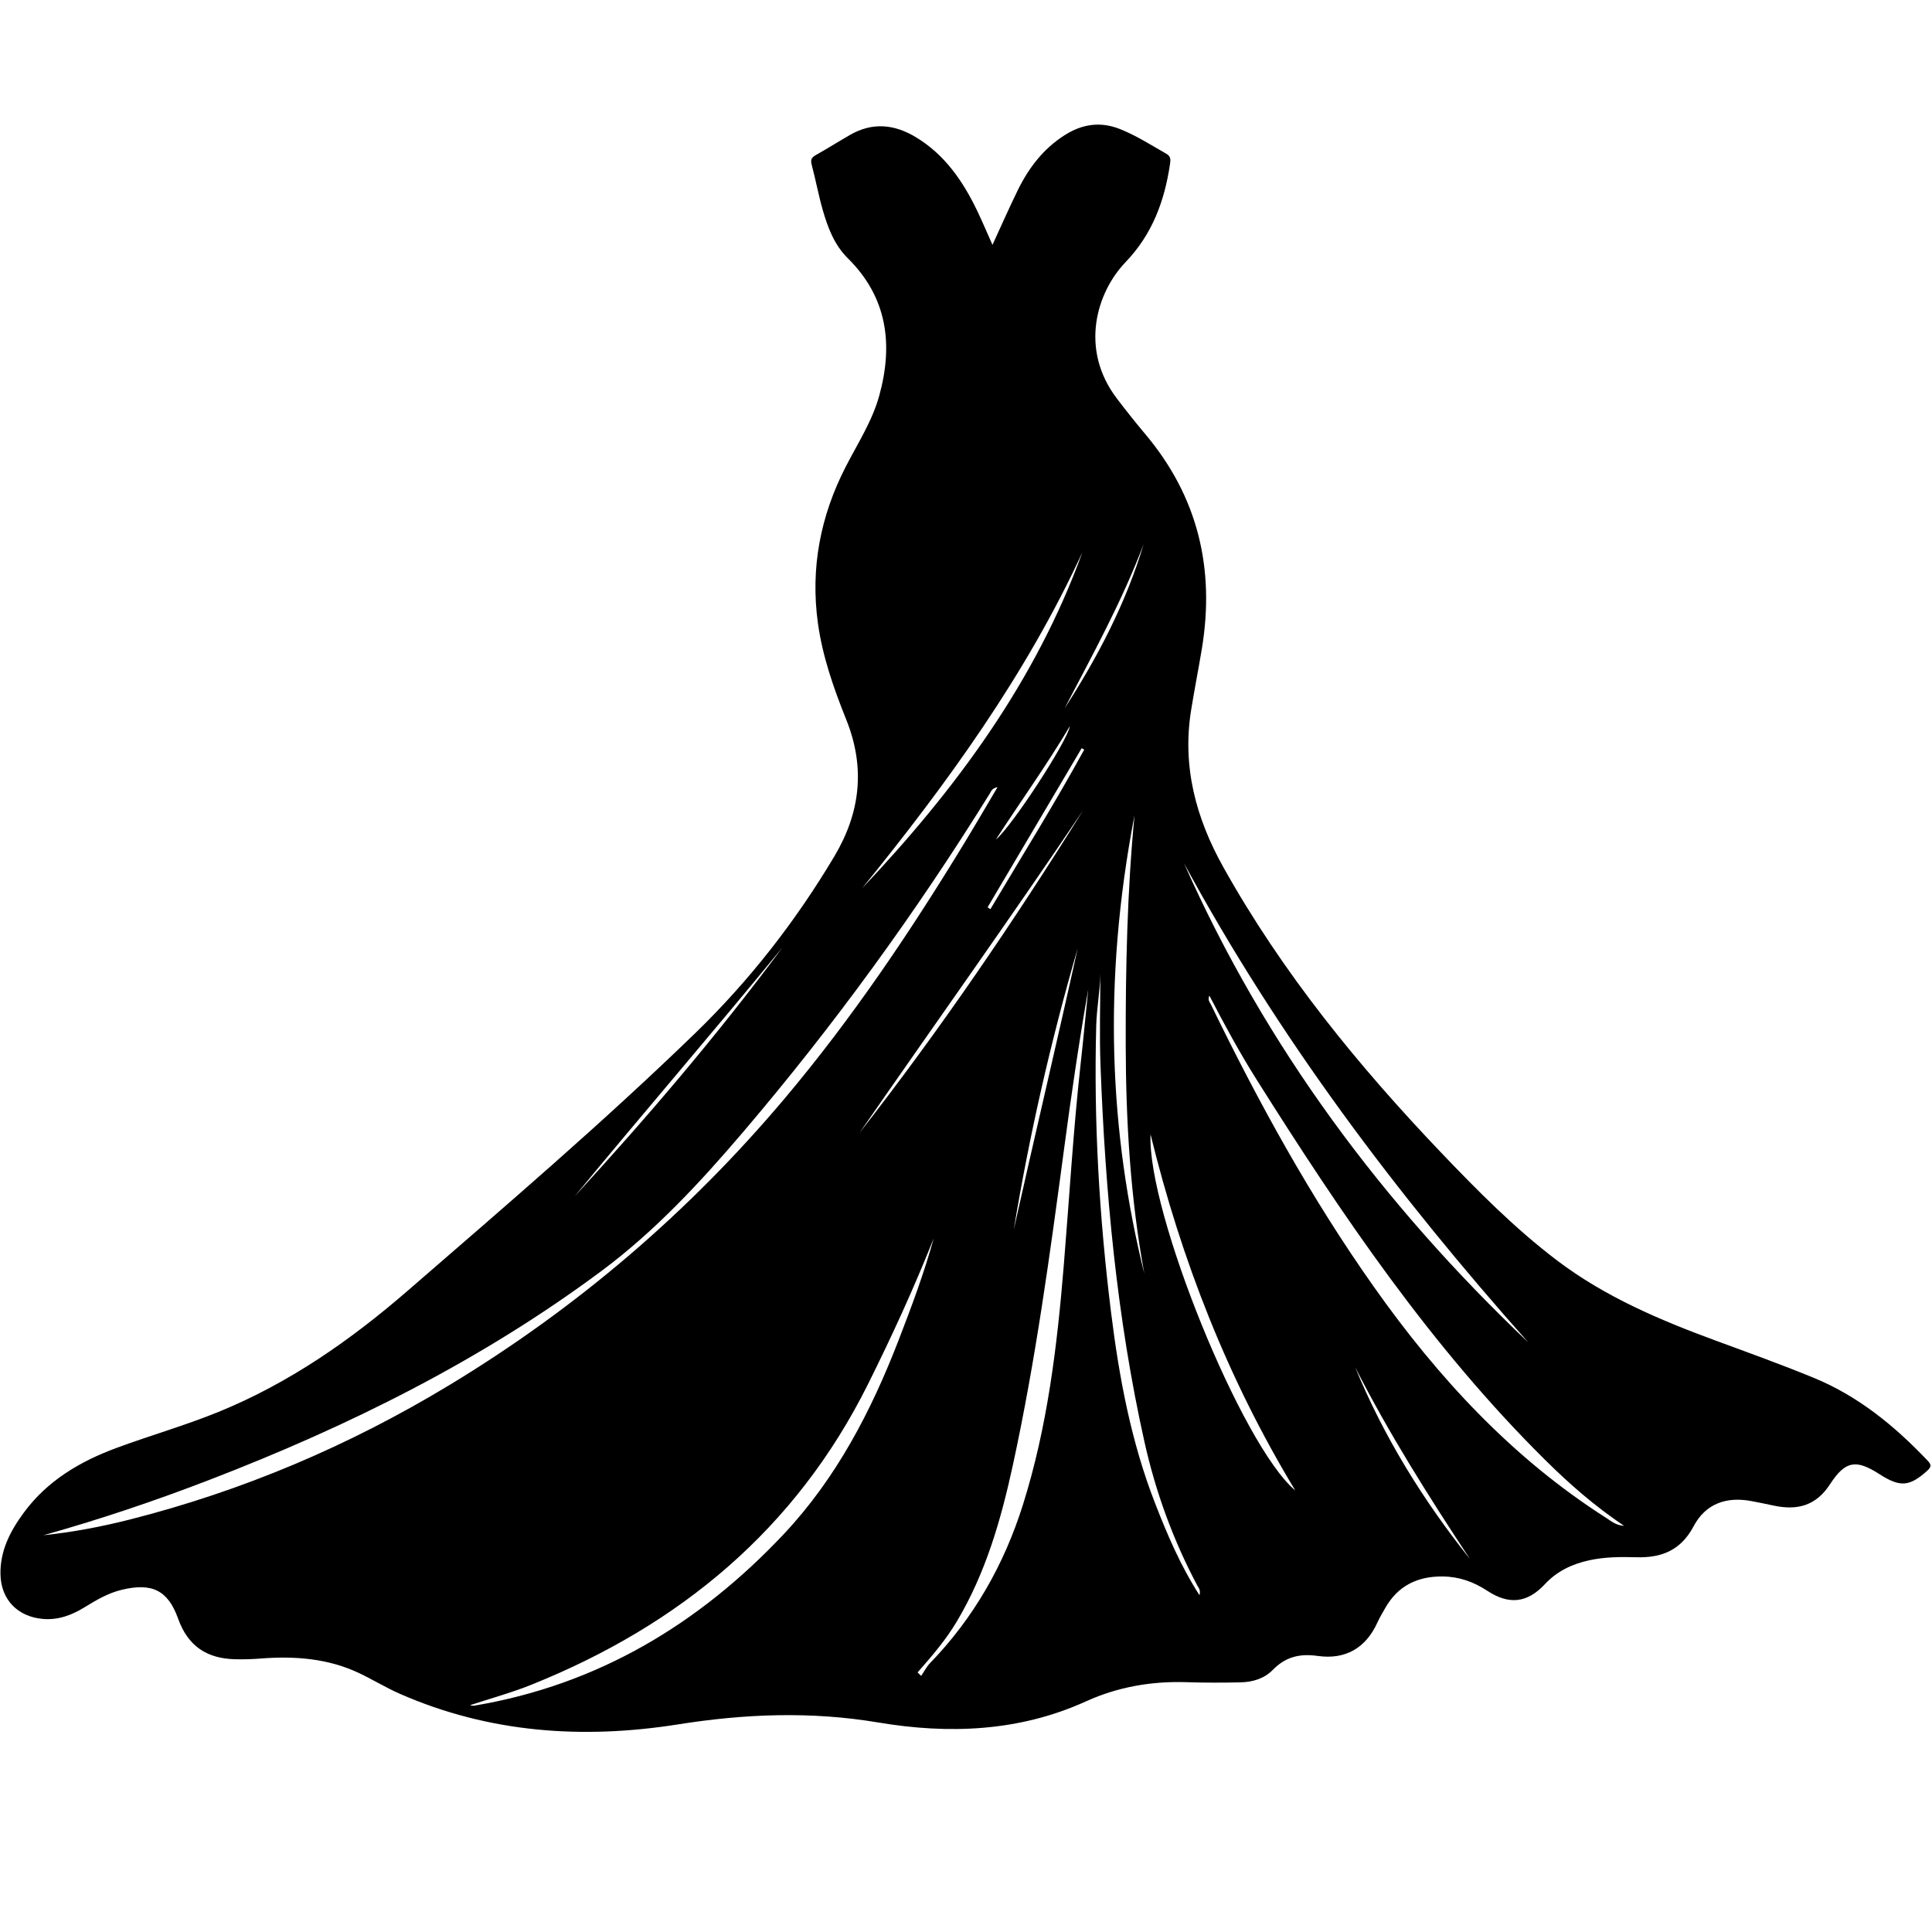 <svg version="1.2" preserveAspectRatio="xMidYMid meet" height="500" viewBox="0 0 375 375" zoomAndPan="magnify" width="500" xmlns:xlink="http://www.w3.org/1999/xlink" xmlns="http://www.w3.org/2000/svg"><g id="a72a6b3540"><path d="M 192.637 47.531 C 194.375 43.758 195.887 40.309 197.543 36.93 C 199.656 32.617 202.484 28.891 206.617 26.254 C 210.051 24.062 213.598 23.535 217.426 25.066 C 220.594 26.336 223.445 28.172 226.391 29.848 C 227.27 30.348 227.227 31.008 227.098 31.852 C 226.027 39.016 223.684 45.445 218.473 50.879 C 212.875 56.711 209.461 67.734 216.785 77.352 C 218.551 79.672 220.363 81.961 222.242 84.195 C 232.535 96.387 235.859 110.406 233.27 125.984 C 232.609 129.953 231.832 133.898 231.191 137.863 C 229.434 148.793 232.137 158.809 237.441 168.305 C 248.914 188.84 263.645 206.879 279.82 223.824 C 286.852 231.191 294.004 238.398 302.141 244.59 C 311.5 251.703 322.133 256.203 333.039 260.219 C 339.398 262.559 345.781 264.859 352.047 267.434 C 360.664 270.977 367.727 276.746 374.09 283.449 C 374.812 284.211 375.004 284.637 374.062 285.48 C 370.66 288.535 368.824 288.727 364.812 286.141 C 360.297 283.234 358.203 283.477 355.211 288.082 C 352.438 292.359 348.738 293.211 344.16 292.211 C 342.77 291.906 341.379 291.633 339.988 291.367 C 335.117 290.438 331.066 291.836 328.719 296.262 C 326.273 300.883 322.551 302.402 317.637 302.262 C 314.57 302.176 311.48 302.188 308.445 302.855 C 305.137 303.586 302.23 304.945 299.859 307.492 C 296.449 311.152 292.895 311.543 288.672 308.766 C 286.02 307.02 283.199 306.023 280.027 305.992 C 275.129 305.938 271.301 307.805 268.848 312.164 C 268.348 313.055 267.805 313.934 267.383 314.863 C 265.121 319.918 261.102 322.176 255.773 321.418 C 252.25 320.918 249.512 321.598 247.043 324.129 C 245.379 325.832 243.125 326.496 240.781 326.543 C 237.312 326.617 233.84 326.629 230.375 326.512 C 223.562 326.289 217.035 327.402 210.805 330.227 C 197.812 336.129 184.16 336.633 170.438 334.328 C 157.406 332.141 144.609 332.645 131.629 334.699 C 113.168 337.625 94.977 336.387 77.594 328.758 C 74.93 327.586 72.426 326.051 69.797 324.793 C 63.699 321.879 57.227 321.41 50.602 321.918 C 48.953 322.047 47.289 322.102 45.641 322.059 C 40.195 321.93 36.484 319.543 34.57 314.176 C 32.578 308.598 29.434 307.184 23.629 308.578 C 20.977 309.215 18.672 310.582 16.383 311.988 C 13.91 313.504 11.309 314.484 8.332 314.234 C 3.426 313.816 0.184 310.488 0.09 305.555 C 0.004 300.988 2 297.16 4.613 293.613 C 9.18 287.402 15.527 283.668 22.582 281.055 C 29.156 278.621 35.926 276.691 42.414 274.051 C 56.062 268.492 67.992 260.176 79.102 250.555 C 98 234.18 117.012 217.914 134.969 200.512 C 145.461 190.34 154.445 178.812 161.957 166.199 C 167.004 157.727 167.992 148.992 164.266 139.703 C 161.832 133.637 159.645 127.441 158.75 120.91 C 157.289 110.262 159.238 100.188 164.121 90.66 C 166.453 86.102 169.297 81.762 170.668 76.781 C 173.398 66.84 172.238 57.723 164.562 50.129 C 161.941 47.535 160.691 44.207 159.703 40.789 C 158.875 37.91 158.34 34.953 157.57 32.059 C 157.324 31.141 157.402 30.637 158.273 30.145 C 160.539 28.871 162.742 27.484 164.996 26.184 C 169.332 23.688 173.578 24.102 177.758 26.621 C 183.395 30.023 186.922 35.18 189.691 40.953 C 190.676 43.012 191.559 45.109 192.629 47.508 Z M 8.422 297.992 C 14.066 297.398 19.625 296.348 25.113 294.961 C 47.121 289.383 67.77 280.613 87.195 268.863 C 111.98 253.867 133.684 235.32 152.34 213.168 C 165.477 197.562 176.805 180.699 187.383 163.301 C 189.441 159.914 191.43 156.484 193.625 152.785 C 192.504 153.008 192.383 153.598 192.121 154.023 C 177.758 177.172 161.777 199.156 144.105 219.883 C 135.816 229.609 127.094 238.988 116.789 246.664 C 93.473 264.02 67.695 276.824 40.672 287.234 C 30.098 291.309 19.359 294.934 8.418 297.992 Z M 178.094 324.617 C 178.328 324.84 178.562 325.066 178.797 325.289 C 179.363 324.461 179.824 323.535 180.508 322.824 C 189.004 314.043 194.879 303.715 198.539 292.109 C 203.309 276.977 205.188 261.332 206.48 245.594 C 207.559 232.473 208.32 219.324 209.777 206.234 C 210.305 201.5 210.746 196.758 211.227 192.02 C 209.43 202.27 207.93 212.559 206.555 222.859 C 203.797 243.484 201.008 264.105 196.578 284.461 C 194.273 295.055 191.297 305.398 185.676 314.797 C 183.539 318.367 180.84 321.508 178.098 324.617 Z M 234.738 193.258 C 234.348 194.098 234.828 194.535 235.047 194.992 C 244.293 214.02 254.457 232.512 266.695 249.812 C 279.145 267.43 293.551 283.043 311.891 294.711 C 312.766 295.266 313.574 296.031 315.238 296.172 C 309.422 292.254 304.574 287.984 299.973 283.434 C 277.777 261.465 260.441 235.797 243.902 209.543 C 240.605 204.312 237.66 198.875 234.742 193.254 Z M 181.219 240.395 C 177.395 250.031 173.094 259.398 168.488 268.645 C 154.461 296.801 131.969 315.414 103.188 326.988 C 99.305 328.551 95.234 329.656 91.25 330.973 C 91.594 331.102 91.906 331.094 92.207 331.043 C 116.078 326.992 135.703 315.219 152.109 297.793 C 162.312 286.945 169.066 273.957 174.398 260.18 C 176.918 253.664 179.363 247.117 181.223 240.395 Z M 229.812 167.547 C 245.621 203.215 268.488 233.805 296.656 260.574 C 271.137 231.891 248.145 201.387 229.812 167.547 Z M 232.82 309.633 C 233.094 308.605 232.629 308.191 232.391 307.742 C 227.703 298.918 224.312 289.609 222.141 279.879 C 216.766 255.793 214.52 231.32 213.605 206.711 C 213.383 200.797 213.574 194.863 213.574 188.938 C 213.523 192.344 212.867 195.691 212.777 199.078 C 212.277 217.715 213.367 236.277 215.66 254.766 C 217.223 267.379 219.547 279.836 224.188 291.75 C 226.562 297.844 229.105 303.855 232.82 309.633 Z M 222.117 247.238 C 219.41 232.555 218.535 217.723 218.5 202.844 C 218.469 187.957 218.781 173.07 220.211 158.234 C 213.922 190.887 215.398 220.141 222.117 247.238 Z M 223.32 220.18 C 222.625 235.125 241.117 280.715 251.406 289.285 C 238.32 267.684 229.289 244.555 223.32 220.18 Z M 167.328 172.426 C 185.484 153.238 200.984 132.297 210.094 107.191 C 199.098 131.066 183.797 152.121 167.328 172.426 Z M 210.25 157.254 C 196.074 178.312 181.285 198.996 166.82 219.902 C 182.48 199.852 196.781 178.863 210.25 157.254 Z M 151.875 183.895 C 138.594 200.137 124.871 216.02 111.531 232.219 C 125.742 216.746 139.352 200.773 151.875 183.895 Z M 209.18 184.066 C 203.973 202.035 199.805 220.246 196.762 238.707 C 200.84 220.48 205.152 202.305 209.18 184.066 Z M 285.316 302.598 C 277.332 290.512 269.609 278.285 263.031 265.367 C 268.598 278.891 276.211 291.195 285.316 302.598 Z M 221.973 105.641 C 217.785 116.707 212.086 127.051 206.629 137.508 C 213.082 127.523 218.543 117.062 221.973 105.641 Z M 191.691 176.105 C 191.871 176.227 192.055 176.352 192.234 176.473 C 198.348 166.176 204.691 156.016 210.445 145.512 L 209.953 145.223 C 203.863 155.52 197.777 165.812 191.691 176.109 Z M 193.297 162.953 C 196.348 160.504 207.199 143.852 207.672 140.93 C 203.098 148.617 198.016 155.668 193.297 162.953 Z M 193.297 162.953" style="stroke:none;fill-rule:nonzero;fill:#000000;fill-opacity:1;"></path></g></svg>